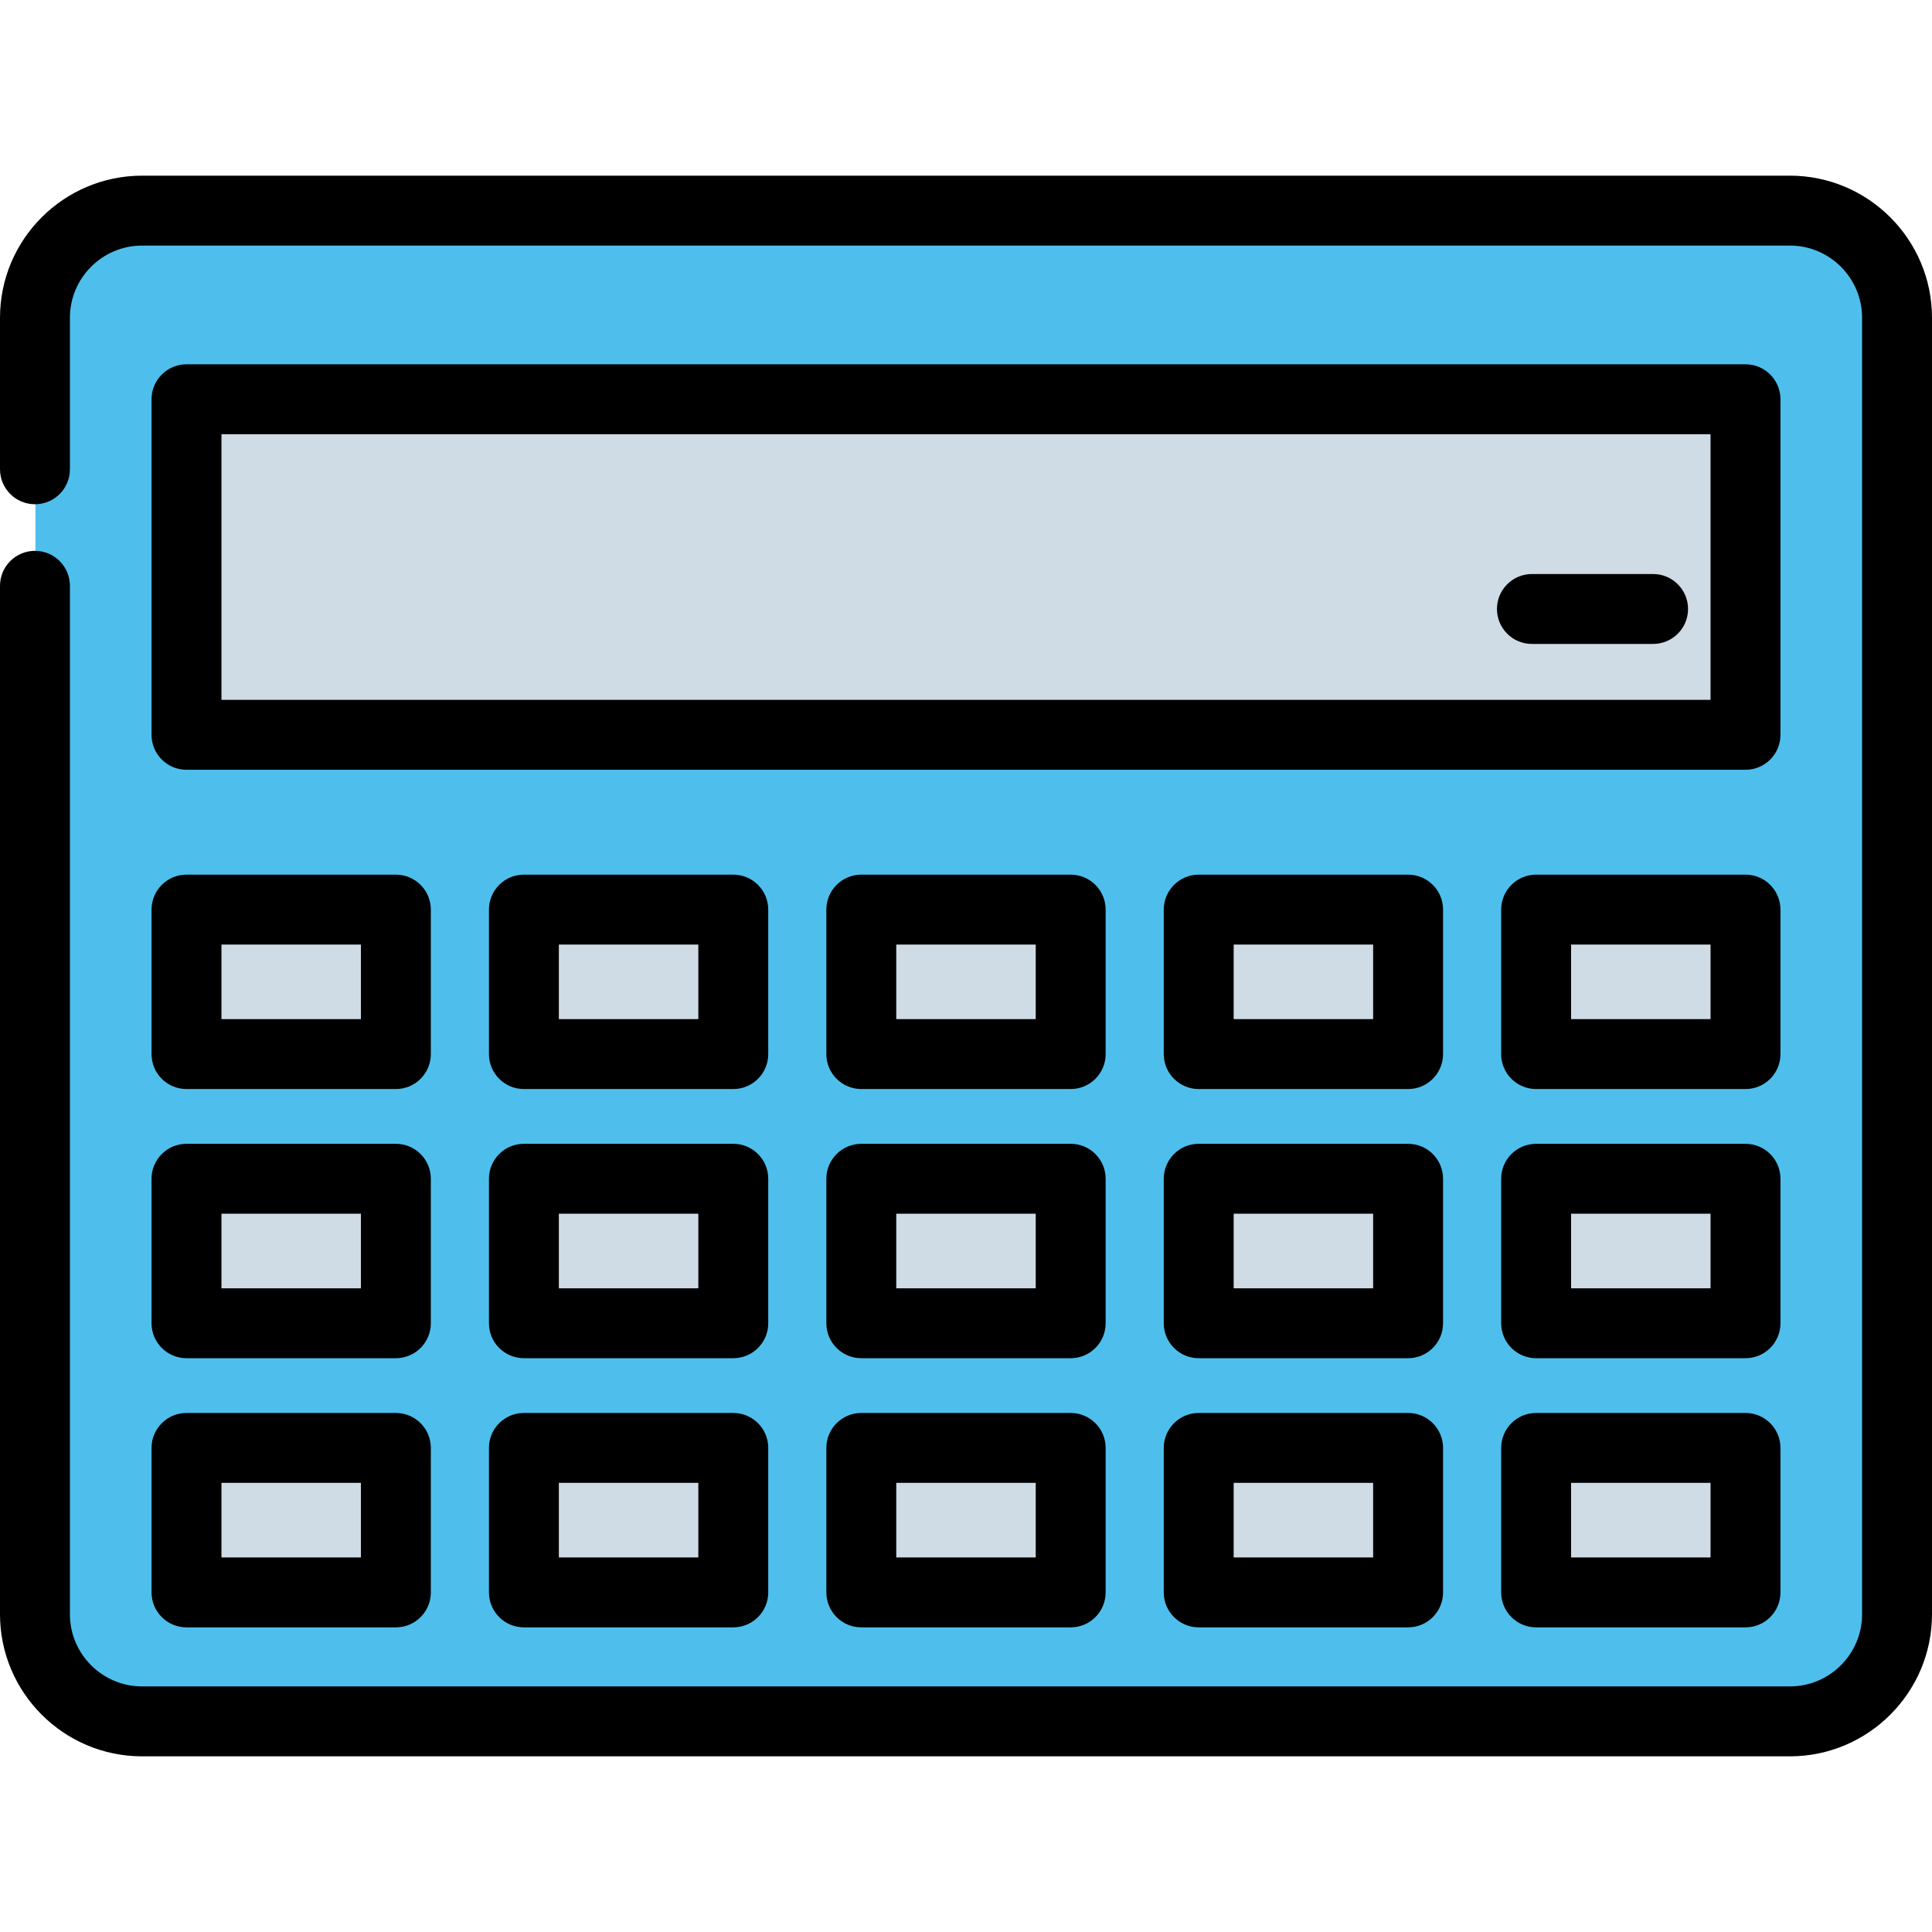<?xml version="1.0" encoding="iso-8859-1"?>
<!-- Uploaded to: SVG Repo, www.svgrepo.com, Generator: SVG Repo Mixer Tools -->
<svg version="1.1" id="Layer_1" xmlns="http://www.w3.org/2000/svg" xmlns:xlink="http://www.w3.org/1999/xlink" 
	 viewBox="0 0 512 512" xml:space="preserve">
<path style="fill:#4EBFED;" d="M9.389,154.888v272.534c0,15.687,12.716,28.403,28.403,28.403h436.664
	c15.687,0,28.403-12.716,28.403-28.403V83.861c0-15.687-12.716-28.403-28.403-28.403H37.793c-15.687,0-28.403,12.716-28.403,28.403
	v40.146"/>
<g>
	<rect x="49.544" y="105.449" style="fill:#CFDCE5;" width="413.15" height="88.929"/>
	<rect x="49.544" y="240.691" style="fill:#CFDCE5;" width="55.489" height="38.29"/>
	<rect x="49.544" y="312.024" style="fill:#CFDCE5;" width="55.489" height="38.29"/>
	<rect x="49.544" y="383.356" style="fill:#CFDCE5;" width="55.489" height="38.29"/>
	<rect x="228.376" y="240.691" style="fill:#CFDCE5;" width="55.489" height="38.29"/>
	<rect x="228.376" y="312.024" style="fill:#CFDCE5;" width="55.489" height="38.29"/>
	<rect x="228.376" y="383.356" style="fill:#CFDCE5;" width="55.489" height="38.29"/>
	<rect x="407.208" y="240.691" style="fill:#CFDCE5;" width="55.489" height="38.29"/>
	<rect x="407.208" y="312.024" style="fill:#CFDCE5;" width="55.489" height="38.29"/>
	<rect x="407.208" y="383.356" style="fill:#CFDCE5;" width="55.489" height="38.29"/>
	<rect x="138.96" y="240.691" style="fill:#CFDCE5;" width="55.489" height="38.29"/>
	<rect x="138.96" y="312.024" style="fill:#CFDCE5;" width="55.489" height="38.29"/>
	<rect x="138.96" y="383.356" style="fill:#CFDCE5;" width="55.489" height="38.29"/>
	<rect x="317.792" y="240.691" style="fill:#CFDCE5;" width="55.489" height="38.29"/>
	<rect x="317.792" y="312.024" style="fill:#CFDCE5;" width="55.489" height="38.29"/>
	<rect x="317.792" y="383.356" style="fill:#CFDCE5;" width="55.489" height="38.29"/>
</g>
<path d="M474.333,46.552H37.669C16.898,46.552,0,63.45,0,84.22v40.146c0,5.116,4.148,9.264,9.264,9.264s9.264-4.148,9.264-9.264
	V84.22c0-10.554,8.586-19.141,19.141-19.141h436.664c10.554,0,19.139,8.586,19.139,19.141V427.78
	c0,10.554-8.586,19.139-19.139,19.139H37.669c-10.554,0-19.141-8.586-19.141-19.139V155.246c0-5.116-4.148-9.264-9.264-9.264
	S0,150.13,0,155.246V427.78c0,20.77,16.898,37.667,37.669,37.667h436.664c20.77,0,37.667-16.898,37.667-37.667V84.22
	C512,63.45,495.102,46.552,474.333,46.552z"/>
<path d="M471.841,105.807c0-5.116-4.148-9.264-9.264-9.264H49.423c-5.116,0-9.264,4.148-9.264,9.264v88.929
	c0,5.116,4.148,9.264,9.264,9.264h413.153c5.116,0,9.264-4.148,9.264-9.264v-88.929H471.841z M453.313,185.473H58.687v-70.401
	h394.625v70.401H453.313z"/>
<path d="M40.159,279.344c0,5.116,4.148,9.264,9.264,9.264h55.489c5.116,0,9.264-4.148,9.264-9.264v-38.29
	c0-5.116-4.148-9.264-9.264-9.264H49.423c-5.116,0-9.264,4.148-9.264,9.264V279.344z M58.687,250.318h36.961v19.762H58.687V250.318z
	"/>
<path d="M40.159,350.673c0,5.116,4.148,9.264,9.264,9.264h55.489c5.116,0,9.264-4.148,9.264-9.264v-38.29
	c0-5.116-4.148-9.264-9.264-9.264H49.423c-5.116,0-9.264,4.148-9.264,9.264V350.673z M58.687,321.647h36.961v19.762H58.687V321.647z
	"/>
<path d="M40.159,422.002c0,5.116,4.148,9.264,9.264,9.264h55.489c5.116,0,9.264-4.148,9.264-9.264v-38.29
	c0-5.116-4.148-9.264-9.264-9.264H49.423c-5.116,0-9.264,4.148-9.264,9.264V422.002z M58.687,392.976h36.961v19.762H58.687V392.976z
	"/>
<path d="M293.008,241.054c0-5.116-4.148-9.264-9.264-9.264h-55.488c-5.116,0-9.264,4.148-9.264,9.264v38.29
	c0,5.116,4.148,9.264,9.264,9.264h55.488c5.116,0,9.264-4.148,9.264-9.264V241.054z M274.48,270.08h-36.96v-19.762h36.96V270.08z"/>
<path d="M293.008,312.383c0-5.116-4.148-9.264-9.264-9.264h-55.488c-5.116,0-9.264,4.148-9.264,9.264v38.29
	c0,5.116,4.148,9.264,9.264,9.264h55.488c5.116,0,9.264-4.148,9.264-9.264V312.383z M274.48,341.409h-36.96v-19.762h36.96V341.409z"
	/>
<path d="M283.744,374.448h-55.488c-5.116,0-9.264,4.148-9.264,9.264v38.29c0,5.116,4.148,9.264,9.264,9.264h55.488
	c5.116,0,9.264-4.148,9.264-9.264v-38.29C293.008,378.596,288.86,374.448,283.744,374.448z M274.48,412.738h-36.96v-19.762h36.96
	V412.738z"/>
<path d="M471.841,241.054c0-5.116-4.148-9.264-9.264-9.264H407.09c-5.116,0-9.264,4.148-9.264,9.264v38.29
	c0,5.116,4.148,9.264,9.264,9.264h55.488c5.116,0,9.264-4.148,9.264-9.264V241.054z M453.313,270.08h-36.96v-19.762h36.96V270.08z"
	/>
<path d="M471.841,312.383c0-5.116-4.148-9.264-9.264-9.264H407.09c-5.116,0-9.264,4.148-9.264,9.264v38.29
	c0,5.116,4.148,9.264,9.264,9.264h55.488c5.116,0,9.264-4.148,9.264-9.264V312.383z M453.313,341.409h-36.96v-19.762h36.96V341.409z
	"/>
<path d="M462.577,374.448H407.09c-5.116,0-9.264,4.148-9.264,9.264v38.29c0,5.116,4.148,9.264,9.264,9.264h55.488
	c5.116,0,9.264-4.148,9.264-9.264v-38.29C471.841,378.596,467.693,374.448,462.577,374.448z M453.313,412.738h-36.96v-19.762h36.96
	V412.738z"/>
<path d="M203.592,241.054c0-5.116-4.148-9.264-9.264-9.264H138.84c-5.116,0-9.264,4.148-9.264,9.264v38.29
	c0,5.116,4.148,9.264,9.264,9.264h55.488c5.116,0,9.264-4.148,9.264-9.264V241.054z M185.064,270.08h-36.96v-19.762h36.96V270.08z"
	/>
<path d="M203.592,312.383c0-5.116-4.148-9.264-9.264-9.264H138.84c-5.116,0-9.264,4.148-9.264,9.264v38.29
	c0,5.116,4.148,9.264,9.264,9.264h55.488c5.116,0,9.264-4.148,9.264-9.264V312.383z M185.064,341.409h-36.96v-19.762h36.96V341.409z
	"/>
<path d="M194.328,374.448H138.84c-5.116,0-9.264,4.148-9.264,9.264v38.29c0,5.116,4.148,9.264,9.264,9.264h55.488
	c5.116,0,9.264-4.148,9.264-9.264v-38.29C203.592,378.596,199.444,374.448,194.328,374.448z M185.064,412.738h-36.96v-19.762h36.96
	V412.738z"/>
<path d="M382.424,241.054c0-5.116-4.148-9.264-9.264-9.264h-55.488c-5.116,0-9.264,4.148-9.264,9.264v38.29
	c0,5.116,4.148,9.264,9.264,9.264h55.488c5.116,0,9.264-4.148,9.264-9.264V241.054z M363.896,270.08h-36.96v-19.762h36.96V270.08z"
	/>
<path d="M382.424,312.383c0-5.116-4.148-9.264-9.264-9.264h-55.488c-5.116,0-9.264,4.148-9.264,9.264v38.29
	c0,5.116,4.148,9.264,9.264,9.264h55.488c5.116,0,9.264-4.148,9.264-9.264V312.383z M363.896,341.409h-36.96v-19.762h36.96V341.409z
	"/>
<path d="M373.16,374.448h-55.488c-5.116,0-9.264,4.148-9.264,9.264v38.29c0,5.116,4.148,9.264,9.264,9.264h55.488
	c5.116,0,9.264-4.148,9.264-9.264v-38.29C382.424,378.596,378.277,374.448,373.16,374.448z M363.896,412.738h-36.96v-19.762h36.96
	V412.738z"/>
<path d="M405.973,170.65h32.113c5.116,0,9.264-4.148,9.264-9.264s-4.148-9.264-9.264-9.264h-32.113
	c-5.116,0-9.264,4.148-9.264,9.264S400.857,170.65,405.973,170.65z"/>
</svg>